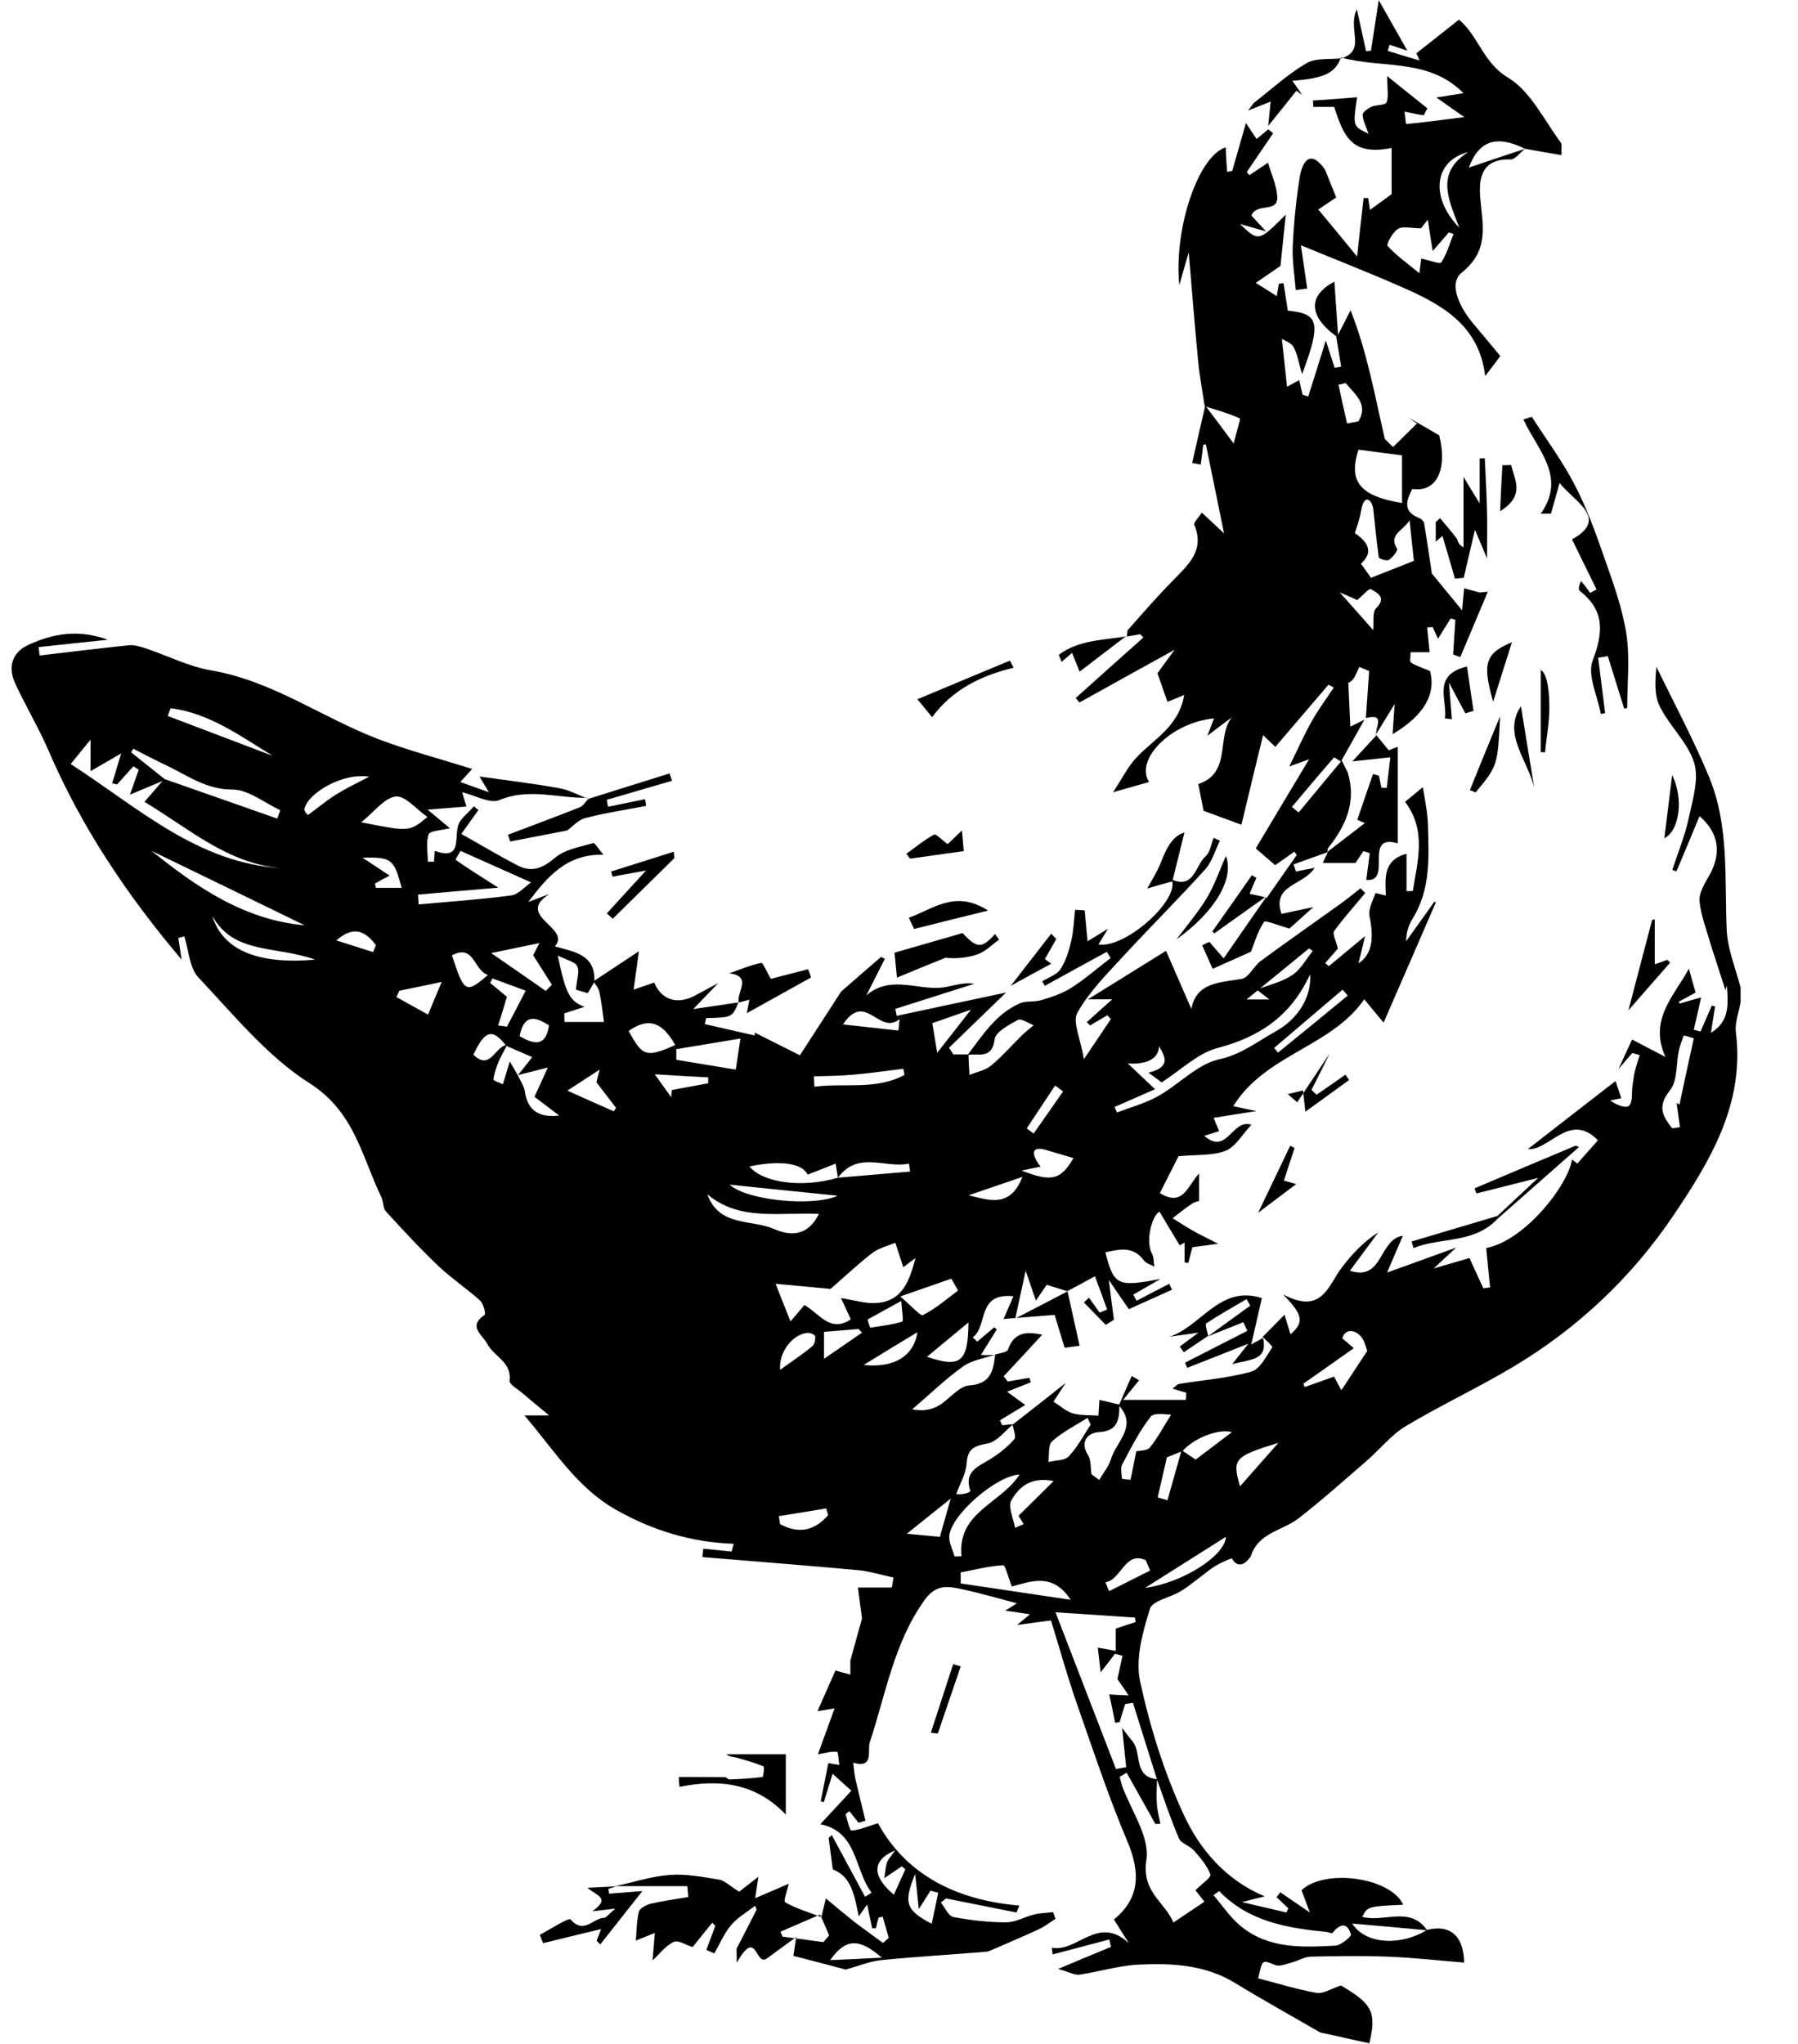 <svg xmlns="http://www.w3.org/2000/svg" viewBox="0 0 88 100"><path d="M48.71 66.27c.21-.07.57-.1.62-.23.31-.92.98-.88 1.68-.74-.62.67-1.25 1.36-1.89 2.04.07.08.14.16.2.25l1.06-.18c.02.07.05.14.07.22-.42.17-.84.33-1.16.46.31.23.6.44.89.65-.41.25-.83.5-1.24.75.04.08.07.16.11.24.18-.02.36-.03.54-.05-.41.33-.78.85-1.24.94-.64.12-.99.23-1.04.97-.03.51-.33 1.01-.51 1.51.43.04.71-.11.69-.16-.33-.96.4-1.19.99-1.56.42-.26.83-.59 1.16-.96.11-.12-.04-.48-.08-.72.81-.63 1.62-1.26 2.6-2.04-.3.45-.47.72-.6.92.36.22.63.48.95.57.38.11.8.08 1.25.11.02-.33.04-.62.05-.77.37.09.67.16.98.23-.02.69-.03 1.3-1.03 1.35-.45.02-.95.42-.51 1.12.16.25.12.62.17.94.13.09.26.19.38.28.19-.34.46-.65.57-1.01.25-.86 1.33-1.61.39-2.64l.63-1.44.36.21c-.23.28-.45.55-.78.96h3.07c.01-.12.02-.24.02-.35-.21-.06-.42-.12-.67-.2.13-.1.22-.21.31-.23 1.18-.19 2.39-.28 3.54-.6.43-.12.73-.75 1.03-1.19.03-.05-.32-.36-.5-.54l.03.03c.34-.35.68-.69 1.07-1.09.07.24.16.54.29.96.85-.69.36-1.17-.36-1.95 1.9 1.01 2.2-.42 2.86-1.3.5-.66 1.07-1.27 1.8-1.74-.45.61-.89 1.21-1.39 1.88 1.64.54 1.4-1.54 2.59-1.71-.28.66-.5 1.16-.77 1.8 1.17-.42 2.11-.76 3.38-1.22-.47.44-.69.64-1.1 1.02.77-.22 1.3-.38 1.75-.51.24.53.46 1 .68 1.48.11-.01.22-.03.33-.04-.06-.64-.13-1.28-.19-1.93 1.87-.35 4-3.05 4.2-4.33.09.07.18.13.26.2.32-.36.64-.73 1.01-1.14-1.39-1.42-2.38.52-3.43.43 1.42-1.1 2.85-2.22 4.29-3.33.1.28.19.57.28.84-.2.04-.37.08-.54.11.34.25.8.4.93.25.18-.2.11-.63.16-.96.03-.2.05-.41.09-.61.07-.3.17-.6.26-.9-.12-.03-.24-.07-.36-.1-.23.26-.46.53-.68.79.21-.45.42-.91.67-1.45l1.63.85c-.83-1.84.44-2.99 1.15-4.32.1.37.2.73.33 1.17-.23.13-.53.29-.83.45.02.03.03.06.05.09.34-.1.68-.2 1.05-.3-.14.6-.25 1.09-.36 1.58l.33.09c.18-.42.37-.85.55-1.27.05.01.11.03.16.04-.07.43-.13.86-.2 1.29.95-.58.83-1.46.78-2.31-.04.11-.07.22-.07.23-.24-.74-.48-1.5-.73-2.26-.19-.7-.48-1.4-.54-2.11-.03-.42.27-.88.5-1.29.59-1.07.43-2.06-.5-2.86-.37.9-.75 1.8-1.13 2.7-.07-.02-.13-.05-.2-.07.27-.84.62-1.67.8-2.53.19-.89.51-1.9.27-2.7-.3-1-1.22-1.81-1.69-2.78-.28-.57-.22-1.3-.16-1.93.87 1.8 1.82 3.56 2.58 5.4.99 2.39.75 4.96.86 7.47.04.95.44 1.89.68 2.83v.71c-.08.49-.29 1-.23 1.48.44 3.5-1.27 6.31-3.08 8.99-2.03 3-4.67 5.49-7.8 7.36-1.72 1.03-3.55 1.88-5.27 2.91-.72.43-1.27 1.14-1.92 1.7-1.1.95-2.18 1.92-3.33 2.81-.78.61-1.96.69-2.34 1.85-.02.05-.51.82-.93.12-.02-.03-.6.23-.88.41-.54.37-1.03.82-1.59 1.17-.51.33-1.41.47-1.54.88-.35 1.14-.72 2.44-.48 3.55.48 2.22 1.17 4.43 2.12 6.49.79 1.73 2.07 3.23 3.98 4.03-.23.06-.5.12-1.12.28.95.22 1.56.36 2.18.51.03-.07.06-.13.1-.2l-.58-.55.18-.24c.4.27.79.54 1.45.99-.21-.56-.31-.82-.41-1.09 1.14-1.08 4.37-.63 4.98.71-1.74.08-1.74.08-2.01.59 1.05.3 2.34-.56 3.18.66-1.14-.11-2.28-.21-3.67-.33.7 1.08 2.48 1.06 3.66.31 1.18-.29 1.8.34 1.82 1.6-1.23-.1-2.47-.24-3.72-.29-1.27-.05-2.54-.03-3.8 0-.3.01-.6.2-.9.28-.27.07-.61.22-.83.13-.64-.26-.62-.3-.83.65.94.24 1.88.54 2.85.71.33.06.71-.2 1.2-.36 1.54.9 1.75 1.31 1.39 2.83-.74-.16-1.48-.33-2.21-.49-.08-.02-.16-.02-.23-.06-1.38-.8-2.77-1.57-4.13-2.4-1.47-.9-3.1-.98-4.74-.9-.97.05-1.92.35-2.88.49-.24.03-.5-.13-1.04-.28 1.08-.45 1.83-.77 2.59-1.08l-.09-.36c-.92.24-1.84.49-2.77.73-.01-.11-.03-.22-.04-.33 1.24.25 2.26-1.63 3.77-.22-.23-.36-.46-.72-.73-1.16 1.28-1.04 1.3-2.31.65-3.84-.94-2.22-1.69-4.51-2.49-6.79-.44-1.26-.79-2.54-1.24-4-.37.05-.93.12-1.66.22.24-.2.37-.3.63-.52-.39-.06-.7-.11-1.21-.18.38-.23.57-.36.57-.36-.85-.22-1.79-.5-2.74-.7-.67-.14-1.24-.23-1.8.57-1.49 2.11-1.88 4.58-2.66 6.93-.13.39.23 1.3-.81 1 .03.26.05.52.1.77.16.69.33 1.38.5 2.07-.11.03-.23.06-.34.1l-.45-.57c-.09.08-.19.14-.18.16.08.28.2.79.28.79.37-.02.73-.18 1.3-.36 1.39 2.54 3.86 3.77 6.92 4.03-.05.11-.09.23-.14.34l-3.45-.69c-.08.07-.17.13-.25.2.2.25.37.66.61.71.85.16 1.72.26 2.58.26.47 0 .93-.28 1.4-.39.29-.07.6-.07.9-.11l.12.33c-.27.17-.52.37-.8.5-.75.35-1.51.67-2.27 1-.11.05-.22.1-.33.11-1.71.14-3.43.24-5.14.41-.56.06-1.1.29-1.73.46-.71-.19-1.59-.42-2.56-.67.02-.12.06-.35.14-.92-.61.44-1.02.75-1.44 1.05-.58.4-.47-1.56-1.47.21 0-.23-.01-.46-.01-.69.33-.64.66-1.27.98-1.91-.02-.06-.05-.12-.07-.19-.4.31-.86.57-1.18.95-.34.4-.55.92-.82 1.38-.13-.06-.26-.11-.39-.17.15-.39.29-.78.44-1.18l-.15-.15c-.37.45-.73.91-.96 1.19-.31-.09-.7-.36-.93-.25-.4.19-.7.6-1.03.9.02-.27.06-.74.11-1.34-.35.14-.64.26-.93.37.04-.48.04-.96.15-1.41.04-.17.36-.33.57-.39.61-.14 1.23-.22 1.85-.33-.02-.18-.03-.36-.05-.53h-3.53.01c.88-.19 1.76-.48 2.66-.55.8-.06 1.61.1 2.41.23.27.04.51.3.99.59.16-.12.48-.37.94-.73-.05.33-.08.54-.16 1.05.67-.29 1.19-.51 1.65-.71-.06.27-.28.85-.18.91.52.3 1.1.47 1.77.72.13-.52.2-.83.22-.91.42.35.91.76 1.41 1.16.46.34.92.68 1.39 1.02l.28-.25c-.1-.35-.2-.7-.3-1.04-.07.02-.13.04-.2.05-.04.17-.09.34-.13.52h-.18c-.07-.34-.15-.68-.25-1.16-.19.27-.3.42-.41.58-.2-.94-.32-1.94-1.27-2.3-.07-.54-.14-1.04-.2-1.54.05-.05.1-.09.15-.14.54 1.01 1.09 2.01 1.63 3.02.11-.07.21-.13.32-.2-.86-1.13-.67-2.98-2.51-3.35.52-.56.98-1.06 1.52-1.64-.28-.25-.56-.5-.92-.83l-.43 1.39c-.05-.01-.1-.03-.15-.04.12-.61.24-1.22.37-1.87.16.03.35.06.54.09-.04-.22-.05-.63-.11-.64-.25-.04-.53.05-.94.12.27-.74.53-1.45.82-2.25-.31.05-.51.09-.84.14.33-.75.63-1.42.88-1.99.26.07.49.14.73.2v-.69c.23-.82.41-1.49.57-2.05-.08-.59-.14-1.07-.2-1.52h1.66c.03-.16.05-.33.08-.49-.57-.12-1.14-.3-1.72-.36-2.54-.23-5.09-.43-7.63-.64.01-.14.03-.27.04-.41.46.05.93.09 1.39.14.03-.13.07-.25.1-.38-2.09-.07-3.99-.66-5.77-1.67-1.9-1.08-2.98-2.86-4.47-4.61h1.21c-.57-.47-.94-.77-1.3-1.08-.23-.2-.66-.44-.64-.62.11-.93-.77-1.18-1.09-1.8-.22-.43-.98-.85-.13-1.42.06-.04-.05-.55-.22-.7-.65-.58-1.38-1.07-2.01-1.66-.91-.86-1.76-1.78-2.6-2.7-.15-.16-.12-.47-.22-.69-.96-1.98-1.31-4.19-3.53-5.59-2.07-1.32-3.71-3.35-5.43-5.17-.44-.47-.47-1.33-.69-2.01-.1.03-.19.05-.29.08.04.3.09.59.16 1.06-2.71-3.2-4.92-6.52-6.52-10.24-.48-1.11-1.11-2.16-1.62-3.26-.38-.81-.16-1.53.64-1.9 1.19-.55 2.45-.78 3.89-.25-1.24.13-2.32.24-3.39.36.02.14.03.27.05.41 1.45-.17 2.9-.35 4.36-.5.26-.03.54.06.8.14 1.08.36 2.13.9 3.24 1.09 3 .51 5.44 2.32 8.2 3.37 1.46.55 2.97.95 4.57 1.45-.22.24-.38.42-.58.64.46.16.86.31 1.4.5-.21-.35-.34-.56-.46-.77 1.33.19 2.62.34 3.89.57.48.08.92.33 1.38.5l.03-.03c-1.43.04-2.85-.5-4.32.11-.46.2-1.19-.23-1.83-.38.06.21.12.41.21.7-.64.05-1.21.1-1.9.15.42.35.76.64 1.09.91-.42.11-.97.12-1.04.3-.14.4-.04.89-.04 1.34h.3c.01-.18.03-.35.04-.53 1.29.45.97-.51 1.13-1.19.08-.37.51-.66.78-.99.08.06.15.12.23.18-.21.29-.43.59-.84 1.17.98.55 1.86 1.08 2.77 1.55.67.34 1.2.14 1.8-.37.48-.42 1.23-.54 1.88-.73.09-.03.28.31.5.57-1.8-.05-2.75 1.09-3.67 2.31.34-.13.69-.26 1.03-.39-1.71 1.08 1.09 1.64.27 2.56.89.27 2 .36 1.93 1.74-.09.15-.17.29-.32.55-.16-.05-.47-.14-.58-.17.04-.51.19-.89.06-1.15-.11-.22-.52-.3-.95-.52.39 1.88.58 2.23 1.31 2.51-.38.12-.69.22-.99.32 0 .14 0 .28.01.42h1.93c-.07-.5-.12-1-.23-1.49-.04-.18-.19-.34-.28-.5.79-.52 1.58-1.05 2.22-1.47-.06.45-.14 1.06-.26 1.88.53-.18.77-.27 1.01-.35.35.85 1.13 1.11 2.01.63.37-.2.75-.4 1.12-.6-.33.35-.66.69-1.22 1.27.93-.14 1.58-.23 2.24-.33l-.02-.02c-.31.76-.31.76-1.59.79-.02.1-.04.2-.07.29.82.19 1.63.38 2.45.56v-.14c.69.35 1.38.69 2.21 1.11.71-1.09 1.46-2.25 2.02-3.12.79-.69 1.37-1.19 1.95-1.69.06.03.13.06.19.09-.3.6-.61 1.19-.91 1.79 1.13-.97 2.39-.31 3.57-.37.55-.03 1.09-.3 1.72-.2l-3.87 1.23c.02.11.05.23.07.34 1.86-.4 3.71-.79 5.35-1.14-.87.84-1.83 1.77-2.79 2.7l.21.33h.74c.01.33.03.67.05 1 .36-.15.78-.22 1.06-.46.55-.45 1.01-.99 1.52-1.49.18-.17.37-.32.56-.48-.26-.1-.61-.35-.77-.26-.44.24-1.09.58-1.14.95-.12.99-.79.68-1.32.76.73-.96 1.39-2.01 2.55-2.52.32-.14.72-.05 1.06-.16.5-.15 1.02-.32 1.46-.6.68-.43 1.29-.97 1.93-1.46-.06-.1-.12-.2-.19-.3-1.01.55-2.02 1.1-3.03 1.66-.04-.07-.09-.15-.13-.22.31-.19.72-.32.9-.6.27-.42.42-.93.53-1.42.11-.48.12-.98.18-1.48l.47.03c.04.45.08.91.14 1.51.38-.23.69-.42 1-.61-.15.25-.3.49-.47.77 1.22.19 3.64-1.86 3.63-2.97 0-.07-.04-.15-.07-.22 1.14.51 1.18-.69 1.69-1.13.22-.19.27-.6.39-.9.1.05.2.09.31.14-.24.47-.38 1.02-.72 1.4-1.31 1.45-2.7 2.83-4.02 4.26-.8.87-1.67 1.74-2.24 2.76-.25.45.16 1.27.32 2.27.57-.85.95-1.41 1.32-1.96-.06-.06-.11-.13-.17-.19-.28.17-.57.33-.85.5-.05-.05-.1-.11-.16-.16.36-.33.73-.65 1.25-1.12h-1.19c1.38-.85 2.61-1.62 3.82-2.37.4.93.82 1.87 1.24 2.84.25-1.31 1.39-1.28 2.47-1.47.34-.06.58-.62.92-.87 1.29-.95 2.61-1.87 3.92-2.81.33-.24.65-.5.97-.75.08.08.15.16.23.23-.51.62-1.05 1.21-1.52 1.86-.1.14.09.47.18.86-.1.11-.36.41-.62.71l.18.15c.58-.48 1.16-.97 1.77-1.47-.1.41-.2.86-.32 1.33.65-.42.77-1.19.54-2.3-.07-.35.16-.76.29-1.13 0-.02.3.07.51.11-.03-.83-.15-1.73 1.01-2.04v1.83c.1 0 .21 0 .31-.01.23-1.47.68-2.96-.38-4.36.39-.32.74-.61.87-.72.08.53.23 1.19.25 1.85.04 1.57.14 3.15-.75 4.58-.2.32-.31.68-.32 1.11.46-.64.92-1.28 1.38-1.93.03.01.05.02.08.02-.83 1.92-1.67 3.84-2.56 5.89-.24-.28-.55-.66-.95-1.14-1.61 2.34-4.83 2.68-6.41 5.23.34.07.56.12 1.13.24-.88.14-1.43.22-2.09.33.1.23.18.44.27.65-.2.06-.41.13-.73.23 1.14.98 1.35-.86 2.31-.54-.45.47-.77 1.07-1.26 1.27-.63.25-1.38.18-2.31.27-.23.45-.58 1.15-.91 1.8 1.14.71 1.36-.37 1.92-.96v1.35s-.2.03-.36.14c-.33.21-.63.47-.94.7.33.2.65.42.99.61.33.19.68.35 1.24.64-.55.08-.9.12-1.26.17l-.2.77-.18-.03v-.97c-.08.05-.16.09-.24.14-.33-.54-.65-1.08-.99-1.65-.36.17-.7 1.43-.37 2.05.1.19.08.43.12.64-.17-.1-.4-.15-.51-.3-.53-.72-1.19-.55-1.89-.4.42 1.62.59 1.71 2.7 1.3-.61.35-.97.56-1.33.77.05.1.1.2.16.3.53-.28 1.07-.56 1.6-.83.04.1.09.2.13.29l-2.11.95c-.36-.52-.66-.95-.98-1.43.09.74.17 1.35.25 1.95-.13.08-.27.17-.4.25l-1.07-1.1c.08-.08.17-.15.25-.23l.52.73c.12-.05.25-.1.37-.15-.18-.49-.36-.99-.6-1.63-.56.31-.95.52-1.35.73-.34-.1-.68-.21-1.01-.31-.2.29-.38.55-.53.77-.16-.46-.3-.88-.5-1.46-.18.84-.31 1.42-.51 2.34 1.03-.53 1.79-.93 2.56-1.33.19.88.39 1.75.59 2.66-.19.03-.59.08-.73.1-.19-.61-.34-1.1-.49-1.61-.84.07-1.61.13-2.5.2.16-.37.3-.69.48-1.11-1.82-.19-1.23 1.47-1.99 2.01.07.07.15.14.22.21.28-.23.55-.47.83-.7l.13.1c-.23.36-.45.73-.78 1.25.35.03.53 0 .7-.02-.53.19-1.14.27-1.57.58-.88.63-1.66 1.39-2.49 2.1.47.09.9.04 1.26-.16.54-.3 1-.97 1.54-1.01 1.07-.08 1.16-.74 1.26-1.51zm9.12 4.68l.69.46c.62-.47 1.2-.91 1.77-1.34-.61-.19-1.84.27-2.41.92-.3.12-.6.25-.77.31-.16.72-.31 1.34-.45 1.96.16.05.32.09.48.14.23-.81.46-1.63.69-2.45zM24.78 51.17c-.68-.87-1.04-.78-1.61.43.83.83 1.07-.45 1.65-.47-.14.27-.3.54-.42.82-.11.28-.21.57-.25.86-.01.06.3.16.46.24.1-.32.2-.64.34-1.12.16.27.27.47.39.67.12.27.31.53.35.8.13.95.71 1.29 1.68 1.18-.41-.31-.82-.62-1.21-.92.22-.47.4-.88.65-1.43-.61.16-1.04.26-1.46.37.23-.29.47-.58.7-.88-.45-.19-.86-.38-1.27-.55zm16.23 6.45l3.53-.3c-.02-.13-.03-.26-.05-.39-1.16.25-2.49-.65-3.48.69-.04-.22-.07-.46-.11-.69-.45.18-.91.36-1.37.54-.25-.54-1.3-.73-2.85-.4.67.81 2.6 1.06 4.33.55zM8.1 38.15c-.56.23-1.12.47-1.74.73.16-.47.3-.84.43-1.22l-.26-.17-.8.89-.24-.06c.13-.43.26-.85.44-1.46-.6.35-1.01.59-1.5.87v-1.54c-.39.47-.61.75-.97 1.19 3.34 2.16 6.21 4.85 10.33 5.1-2.65-.22-4.56-1.96-6.72-3.25.37-.43.67-.77.97-1.12 1.84.65 3.69 1.29 5.53 1.94.05-.14.1-.27.15-.41-.78-.36-1.56-1.01-2.34-1.01-1.29 0-2.2-.69-3.23-1.18-.55-.26-1.09-.54-1.63-.82-.03.06-.07.12-.1.18.57.45 1.12.9 1.68 1.34zm48.53 48.9c-.01.4-.04.8-.01 1.2.02.33.11.65.17.98-.08 0-.16.01-.24.01-.47-.84-.94-1.67-1.41-2.51-.11.07-.23.14-.34.2.04.14.07.29.11.42.44 1.22 1.37 2.51 1.2 3.64-.25 1.59.9 2.05 1.32 3.07.59-.4 1.04-.7 1.52-1.02-.21-.27-.37-.46-.44-.56.3-.3.78-.63.73-.77-.16-.44-.49-.82-.81-1.18-.2-.23-.62-.33-.73-.59-.41-.95-.73-1.93-1.08-2.9l-1.17-3.73-.38.06-.27.88c-.07.01-.15.03-.22.04-.1-.49-.2-.99-.29-1.39.37.02.66.04.95.05-.18-.27-.37-.54-.55-.8.06-.29.16-.72.25-1.14-.12-.03-.24-.07-.37-.1-.2.26-.39.52-.7.91-.06-.53-.1-.87-.14-1.21.29.05.54.1.88.16v-1.09c.35-.12.66-.22.97-.32l-.03-.22c-1.18-.08-2.36-.16-3.89-.26l2.96 7.67c.17-.03.34-.06.5-.09-.06-.54-.11-1.08-.2-1.92.25.33.36.48.49.63.5.57.03 1.76 1.22 1.88zM44.21 62c-.14-.44-.27-.82-.39-1.2-.37.16-.8.26-1.11.49-.68.52-1.3 1.11-2.07 1.78-.04-.14.01.06 0-.01-.81-.08-1.62-.15-2.68-.25.29.73.48 1.22.73 1.84.32-.38.51-.6.68-.8.74.41 1.25 1.38 2.27.7-.15-.34-.29-.64-.48-1.04.66.1 1.21.28 1.74.24 1.31-.09 1.62-1.15 1.91-2.2-.23.17-.45.33-.6.45zm12-9.52c1.57-.38.28-1.28.5-1.52.13.77-.48 1.14-1.51 1.07.51.48.91.86 1.33 1.26-.64.28-1.31.58-1.98.87l.12.27c.67-.26 1.39-.45 2.01-.8 1.02-.57 1.91-1.56 2.98-1.8 1.1-.24 1.87-.87 2.76-1.36 1.14-.63 1.78-1.72 1.7-2.8-.96 2.08-2.52 3.08-4.55 3.61-.94.25-1.73 1.04-2.72 1.68-.05-.05-.31-.24-.64-.48zm3.46 40.04c-.09.07-.18.13-.28.2.44.51.82 1.09 1.33 1.51 1.35 1.12 3.01 1.05 4.63.96.28-.01.8-.45.77-.55-.2-.64-.56-.49-.91-.07-.03.04-.19-.04-.29-.05-1.92-.19-3.81-.5-5.25-2zM25.99 43.17c-1.21-.54-2.29-1.02-3.45-1.54-.04.07-.26.43-.24.44.62.43 1.27.84 2.09 1.36-1.45.12-2.69.23-3.93.34l.03.48c1.51-.14 3.02-.24 4.52-.44.35-.04.66-.41.98-.64zm-5.07-3.2c-.56-.39-1.09-1.05-1.55-1-.55.06-1.03.73-1.69 1.26 2.36.47 2.36.47 3.24-.26zm19.16 19.42c-1.96-.09-3.88.37-5.46-.96.57 1.6 2.15 1.22 3.24 1.69.57.25 1.59.55 2.22-.73zM52.4 78.27c-.89-1.38-2.01-.87-2.88-.65-.17-.45-.32-1.05-.42-1.04-.7.04-1.39.22-2.08.35v.54c1.77.26 3.54.53 5.38.8zM7.42 41.63c2.21 1.78 4.54 3.38 7.49 3.64-2.5-1.22-4.99-2.43-7.49-3.64zM49.9 72.14c-1.17.07-3.37 2-3.44 3.02-.02.32.17.66.26.99.11 0 .23 0 .34-.01-.22-2.17 1.96-2.59 2.84-4zm15.39-4.79c.13.24.26.49.36.67.43-.65.82-1.25 1.27-1.93 0 .01-.06-.17-.12-.35-.21-.66-.95-.86-1.1-.26.21.18.43.37.56.48l-2.47 1.74c.02.05.05.11.07.16.48-.17.97-.34 1.43-.51zM36.24 50.81c-1.12.19-2.13.35-3.14.52v.52c.94.16 1.89.31 2.91.48l.23-1.52zm45.82 3.15c.05.03.09.06.14.08.23-1.08.46-2.16.7-3.24-.16-.05-.32-.1-.49-.14-.08.24-.19.48-.24.73-.14.66-.06 1.49-.44 1.96-.65.81-.33 1.28.11 1.85.13-.02.25-.03.38-.05-.05-.4-.11-.79-.16-1.19zM26.4 46.14c-.77.16-1.45.3-2.36.49 1 .69 1.84 1.27 2.67 1.85l.3-.3c-.28-.44-.56-.88-.92-1.45-.01.04.12-.22.31-.59zM8.35 34.65c-.05.13-.1.25-.14.38 1.71.65 3.43 1.3 5.14 1.95-1.59-.97-3.12-2.1-5-2.33zm38.54 28.49c-.11-.19-.22-.38-.33-.58-.74.26-1.47.51-2.5.87.58.49.99.97 1.11.91.62-.31 1.16-.78 1.72-1.2zm-36.5-18.33c.53 1.75 2.37 2.38 5.03 2.14-1.9-.69-3.98-.24-5.03-2.14zm25.32 13.15c.85.78 4.09 1.09 5.29.54-1.81-.18-3.45-.35-5.29-.54zM53.38 69.7l-.15-.33c-.59.37-1.23.69-1.74 1.15-.2.18-.13.67-.18 1.01.34-.09.8-.06 1-.28.43-.45.72-1.02 1.07-1.55zm2.23 1.31c.19-.05.54-.03.67-.19.38-.47.66-1.01 1.04-1.61-.2.01-.83-.12-1 .1-.56.71-.97 1.54-1.4 2.35-.1.18-.01.46-.01.69.14.02.28.04.42.05.1-.44.18-.89.28-1.39zM30.77 50.44c.68 1.26.86 1.31 2.28.69-.51-.89-1.14-1.5-2.28-.69zm25.27 27.25c1.89-.26 3.93-1.6 3.96-2.5-1.27.8-2.52 1.59-3.96 2.5zm-11.77-25.1l-.06-.3c-.82.1-1.63.22-2.45.29-.64.06-1.29.06-1.93.08l.03.51c1.46-.2 3.01.18 4.41-.58zm8.27 4.07c-.5-.15-.91-.27-1.32-.39-.7-.21-.82.12-.29.81-.27.05-.54.11-.93.19 1.46.57 1.91.47 2.54-.61zM18.07 38c-1.3-.21-2.99.8-3.17 1.57-.03.14.19.33.18.3.56-.41.97-.76 1.42-1.03.51-.31 1.05-.57 1.57-.84zm31.78 36.16c.53-.52 1.01-1 1.72-1.7-1.2-.24-1.73.37-2.07.94-.18.3.1.89.18 1.35l.42-.18-.25-.41zM62.13 48.9c-.21-.16-.41-.32-.62-.48.58-.23 1.22-.37 1.73-.71.42-.27.68-.78 1.01-1.18-.06-.04-.12-.09-.18-.13-1.01.83-2.02 1.65-3.06 2.5h1.12zm-42.58-.43c-.05.1-.1.21-.15.31.5.28.99.55 1.55.86.2-.49.36-.87.67-1.6-.85.18-1.46.31-2.07.43zm4.33-.77c-.71-.23-.66-1.54-1.76-.96.6 1.84.68 1.89 1.76.96zm3.89 5.66c.98.44 1.62.73 2.27 1.01l.11-.17c-.33-.43-.65-.85-.96-1.25.04-.17.1-.39.16-.62-.45.29-.89.58-1.58 1.03zm17.6 13.02c1.68.58 2.01.22 2.03-1.68-.65.54-1.23 1.02-2.03 1.68zm-3.1.4c1.54.17 2.47-.48 2.63-1.6-.91.55-1.77 1.07-2.63 1.6zm-1.69 27.91c-.11-.26-.21-.5-.44-1.02-.53.23-1.24.54-1.94.84.03.08.07.16.1.24.61.08 1.22.16 2 .27 0-.01.19-.22.28-.33zm5.02-.57c.12-.55.22-1.04.32-1.52-.13-.03-.25-.06-.38-.1-.16.26-.32.51-.57.9-.06-.6-.11-1.04-.18-1.71-.58 1.4-.46 1.77.81 2.43zm16.97-23.53c-2.17.67-2.27.78-1.88 2.13.62-.7 1.19-1.35 1.88-2.13zm3.39-21.88c-.08-.1-.16-.19-.25-.29-1.12.95-2.23 1.9-3.35 2.85.06.08.13.15.19.23 1.15-.93 2.28-1.86 3.41-2.79zM40.53 74.13l-.09-.33c-.77.13-1.54.25-2.32.38l.06.39c.86.46 1.65.37 2.35-.44zM17.74 41.96c.52.34.89.59 1.33.88-.27.14-.5.26-.72.39.02.07.03.14.05.21h1.26c-.39-1.43-.48-1.5-1.92-1.48zm20.44 25.06c.53-.38 1.07-.74 1.57-1.15.12-.09.16-.33.15-.49 0-.07-.25-.18-.37-.17-.76.07-1.42.96-1.35 1.81zm3.08-16.9l2.71.3.06-.56c-1.01.82-1.67-1.4-2.77.26zm-16.88.05l.43.06c.29-.55.58-1.1.92-1.76-.61-.23-1.12-.41-1.63-.6-.04.07-.07.15-.11.22.3.25.61.5.82.68-.16.54-.29.97-.43 1.4zM43.75 92.7c.21-.48.39-.86.56-1.24-.06-.05-.11-.1-.17-.15-.26.17-.52.35-.86.58.05-.31.06-.55.13-.76.05-.16.19-.29.4-.6-1.16.49-1.13 1.27-.06 2.17zm6.29-35.12c-1.08.37-1.86.64-2.63.9.98.23 2.03.65 2.63-.9zM46 75.19c.17-.59.33-1.16.53-1.87-.84.67-1.49 1.19-2.15 1.72.47.04 1 .09 1.62.15zm8.1 2.22c.06.15.12.29.18.44.67-.34 1.34-.67 2.01-1.01-.07-.17-.14-.33-.21-.5-1.01-.5-1.22.99-1.98 1.07zM40.33 65.16v1.32c.65-.45 1.26-.86 1.86-1.28-.06-.06-.11-.12-.17-.18-.57.05-1.15.1-1.69.14zm5.54-13.65c.58-.74 1.01-1.29 1.65-2.11-.93.32-1.49.52-1.89.66.06.37.12.73.24 1.45zm-13.82 1.05c.31.44.55.78.8 1.12l.03-.35c.59-.11 1.18-.22 1.78-.33v-.29c-.82-.04-1.64-.09-2.61-.15zm11.11 43.22c-1.11-.96-1.76-.96-2.53.12.87-.04 1.61-.07 2.53-.12zm-.7-31.22c.04.13.08.27.13.4.53-.09 1.06-.14 1.57-.3.07-.02-.02-.57-.05-1.01-.68.37-1.16.64-1.65.91zm9.57-11.16c-.13-.1-.26-.2-.39-.29-.46.7-.93 1.4-1.39 2.1l.34.25c.48-.69.96-1.37 1.44-2.06zm-26.6-2.71c.79.48 1.3.45 1.44-.52-.66-.43-1.22-.58-1.44.52zm-7.17-4.11c.05-.11.09-.22.14-.34-.48-.62-1.03-1.02-1.94-.23l1.8.57z"/><path d="M55.16 31.14c.02-.12-.01-.27.06-.34.71-.8 1.41-1.61 2.16-2.37.75-.78 1.61-1.48 1.07-2.76-.04-.1.19-.31.37-.59.44.41.82.76 1.09 1.02-.29-1.41-.59-2.89-.89-4.36-.04.01-.09.01-.13.02l-.12.97c-.14-.03-.28-.05-.42-.08.21-.94.42-1.87.64-2.81.4.53.79 1.05 1.39 1.86.16-.66.35-1.21.3-1.23-.55-.25-1.14-.41-1.72-.6-.11-.74-.25-1.47-.32-2.21-.16-1.69-.3-3.38-.46-5.31-.19.64-.31 1.07-.46 1.6-.28-2.77.93-6.33 2.27-6.74.01.39.04.8.07 1.2.08-.02.17-.03.25-.05.2-.7.4-1.39.67-2.34.27.41.38.57.52.78.16-.13.37-.3.57-.47.08.06.16.13.24.19-.43.63-.86 1.27-1.29 1.9.04.05.09.1.13.15.29-.2.59-.39.91-.61.16.54.4 1.06.45 1.61.09.9-1.01.31-1.26.98.16.18.36.38.71.77-.53-.15-.84-.24-1.27-.36.91.87.91.87 2.24-.46-.08.75-.16 1.54-.26 2.51-.28.19-.72.5-1.21.83.27.17.63.39 1.03.65.03-.15.06-.38.1-.61l.23-.03.21 1.35c1.52.14 1.65.57.7 3.1-.18-.58-.23-.99-.42-1.32-.12-.22-.45-.32-.57-.4.1.89.17 1.59.25 2.34.06-.03.29-.16.6-.32.06.25.11.48.16.71.09.03.19.06.28.09.25-.8.51-1.61.86-2.74l.43 1.33c.11-.02.21-.03.32-.05l-.24-1.47.07-.06c.17-.33.34-.65.63-1.23.82 2.06 1.19 4.2 1.68 6.3.13.13.27.26.4.39.39-.38.78-.76 1.17-1.15-.13-.09-.26-.18-.39-.28.45.26.91.53 1.48.86.41 1.64-.11 2.81-1.32 2.62-.29.57-.48 1.11.35 1.43.1.04.21.15.23.24.15.9.28 1.81.38 2.47.52.63.92 1.12 1.48 1.8.05-.55.07-.81.1-1.08l.76.21c.13-.01.27-.03.4-.04-.45 1.07-.9 2.13-1.35 3.2-.12-.04-.23-.09-.35-.13.04-.57.07-1.13.11-1.7l-.23-.06c-.19.31-.39.61-.62.99-.11-.24-.19-.41-.26-.57-.09.01-.18.01-.27.02.04.39.08.78.12 1.21h-.93c0 .22-.06.45.01.5.22.15.49.23.94.42.29 1.09-.23 2.13-1.83 3.09.03-.52.06-.96.1-1.48-.34.56-.63 1.03-.92 1.5l.04.04c-.16-.3.52-1.11-.53-.85.05-.77.11-1.53.16-2.3-.16-.07-.32-.13-.48-.2-.11.21-.18.46-.33.63-.12.14-.34.19-.21.13.04.91.07 1.57.1 2.16.09-.04.39-.19.69-.34-.38.68-.77 1.37-1.15 2.05-.12-.07-.33-.22-.34-.2-.7.8-1.38 1.61-2.06 2.42l.33.27c.7-.85 1.4-1.69 2.11-2.54.1.19.19.39.29.58.44 1.42-.08 2.6-.95 3.69-.04.05-.03.15-.05.23l.05-.03c-.57.2-1.13.41-1.7.61.04.12.08.23.12.35.24-.05.48-.1.91-.18-.53.87-2.11.81-1.62 2.25.42-.09.85-.18 1.56-.33-.55.49-.93.83-1.17 1.05-.53-.14-1.19-.43-1.25-.32-.32.49-.49 1.09-.63 1.45-.61.27-1.2.54-1.88.84-.13-.29-.32-.72-.51-1.15.12-.06.23-.12.35-.17l.7.81c.73-1.06 1.4-2.02 2.07-2.98l.03.03c.49-.7.98-1.4 1.48-2.11-.04-.05-.08-.11-.12-.16-.33.23-.66.46-.94.66-.29-.25-.56-.49-.95-.82.76-1.27 1.6-2.68 2.61-4.36-.52.19-.73.26-.97.35.38-.76.7-1.5 1.09-2.19.32-.58.72-1.11 1.09-1.67-.09-.05-.17-.09-.26-.14-.85.99-1.7 1.99-2.6 3.04l-.6-.57c-.37 1.51-.71 2.91-1.06 4.38-.57-.21-1.3-.48-1.85-.68-.11-.53-.2-1.01-.26-1.31 1.65-.55.87-2.33 1.64-3.26-.37.27-.73.54-1.2.9.13-.34.23-.6.33-.85-2.08.19-3.89 1.99-3.18 3.11-.45.13-.91.26-1.76.5.46-.71.72-1.23 1.1-1.65.84-.93 2.11-1.52 2.38-3.11-.36.15-.59.25-.82.34-.16-.47-.33-.93-.49-1.4.28-.39.57-.78.84-1.15-1.57.87-3.12 1.72-4.66 2.58-.06-.07-.12-.15-.18-.22 1.1-.99 2.2-1.97 3.31-2.96-.05-.05-.1-.11-.15-.16-.21.04-.43.07-.64.11h-.01zm13.46-6.53v-2.33c-.86-.11-1.49-.2-2.13-.28-.5 1.53.03 2.27 2.13 2.61zm-1.41.27c-.07-.42-.45-.79-.6.15-.07.4-.22.79-.3 1.05.65.45.93.93.3 1.5.26.36.47.66.49.69.74-.29 1.35-.53 2.1-.83-.04-.37-.12-1.09-.21-1.98-.36.54-1.05.71-.61 1.39.05.07-.21.42-.4.54-.11.07-.49-.05-.5-.13-.11-.78-.18-1.58-.27-2.38zm0 5.95c.04-.42-.05-.89.14-1.07.54-.54.05-.75-.26-.94-.08-.05-.41.33-.66.54-.11-.05-.33-.15-.86-.38.67.75 1.1 1.24 1.64 1.85zm-1.28-10.11c.19-.04.37-.07.56-.11.5-.84-.18-1.32-.63-1.87-.12.03-.24.06-.35.08.13.63.28 1.26.42 1.9z"/><path d="M74.64 7.28c-.24.18-.48.53-.71.52-1.4-.04-1.57.89-1.48 1.9.11 1.33.46 2.54-.91 3.64-.67.54-.09 1.7.53 2.45.46.54.91 1.09 1.36 1.63-.25.33-.47.63-.74.98-.3-2.53-2.18-3.53-4.16-4.39-1.62-.71-3.26-1.35-4.86-2.01.09.63.2 1.37.31 2.12-.19.02-.37.05-.56.07-.06-.71-.18-1.43-.15-2.14.05-1.1.16-2.21.33-3.3.14-.95.57-1.43 1.25-.45.15.38.31.76.55 1.36-.15.1-.46.31-.88.59.48.57 1.06 1.28 1.9 2.3.13-1.17.22-2.01.32-2.86h.22c.03.19.06.38.09.58.41-.3.81-.59 1.06-.77V7.24c-1.96.39-2.34-.56-2.81-2.01h-1.02c-.01-.1-.01-.21-.02-.31.71-.05 1.43-.1 2.16-.16-.21 1.42-.21 1.42.56 1.78-.13-.38-.28-.65-.29-.93 0-.12.25-.3.42-.38.24-.11.68-.07.75-.22.12-.27.03-.64.03-1.29.69.56 1.33 1.07 1.97 1.58-.06.11-.12.23-.18.34-.28-.04-.58-.1-.94-.18.03.22.07.61.08.61.84-.08 1.67-.19 2.85-.34-.62-.43-.89-.62-1.37-.96.59-.09.94-.15 1.33-.21-1.72-1.74-4.02-1.19-6-1.75l.04.04c1.22-.4.26-1.45.74-2.39.19.85.32 1.44.45 2.04.08-.01.16-.01.24-.02.12-.76.23-1.51.38-2.47.54.95.94 1.66 1.4 2.47-.32-.11-.59-.2-.87-.29l-.09.3c.52.16 1.04.32 1.56.47-.05-.12-.1-.23-.16-.35L71.41.96c.97.83 1.17 2.1 2.4 2.84 1.1.66 1.75 2.06 2.57 3.16.09.12.03.36.04.63-.65-.11-1.22-.21-1.78-.31-1.43-.71-2.27-.37-2.75.92.82-.28 1.78-.6 2.75-.92zm-5.09 3.89c-.49 0-.89-.12-1.13.03-.26.16-.58.76-.51.83.44.48.98.86 1.56 1.34.05-.36.08-.64.09-.72.39.08.91.29.98.19.27-.41.41-.92.6-1.39-.08-.03-.15-.05-.23-.08-.21.25-.43.5-.79.91-.1-.61-.15-.97-.24-1.53-.26.32-.36.46-.33.42zm2.31-3.73c-1.68.43-1.88 2.21-.44 3.7-.5-1.35-1.2-2.66.44-3.7zm7.63 27.22c-.27-.85-.53-1.71-.8-2.56-.16.03-.32.06-.47.08.11.9.23 1.81.34 2.71-.07.01-.14.03-.21.04-.16-.88-.67-1.89-.4-2.61.52-1.37.6-2.44-.62-3.4-.09-.07-.07-.26.06-.49.15.19.3.38.44.58.1-.06.21-.11.31-.17-.38-.78-.76-1.55-1.2-2.45 1.83-1.02.14-1.82-.61-2.76l-.42 1.5h-.5c1.29-1.83-.19-3.14-.85-4.61.14-.04.27-.08.41-.13.71 1.11 1.5 2.17 2.1 3.33.6 1.15 1.04 2.39 1.47 3.62.42 1.2.87 2.43 1.06 3.68.18 1.18.04 2.41.04 3.62-.05.02-.1.02-.15.02zm-12.15 1.28c.21.26.42.51.63.77.15-.06.29-.12.44-.17v4.72c-1.73-.5-.22 1.91-1.54 1.79.05-.4.11-.85.17-1.31-.1-.03-.2-.07-.31-.1-.15.23-.3.45-.39.58h-1.6c.03-.06.14-.31.26-.56l-.05.03c.62-.47 1.24-.95 1.85-1.42-.12-.05-.24-.11-.37-.16.26-.75.51-1.5.77-2.24.1.03.19.05.29.08l.12.59c.09 0 .17.01.26.01.06-.48.11-.96.18-1.5l-1.86.2c.39-.43.79-.85 1.18-1.28l-.03-.03zm-8.21 29.42c-.4.27-.8.53-1.19.8-.07-.09-.13-.19-.2-.28.24-.18.49-.36.92-.68-.62.09-1.02.14-1.42.2 1.55-.5 2.47-2.56 4.52-1.89-.18.78-.34 1.47-.52 2.27.24-.13.42-.24.6-.34l-.04-.04c.31 1.17-.61 1.1-1.49 1.34.28-.36.46-.58.79-1-1.14.45-2.06.82-2.99 1.18-.04-.08-.08-.16-.11-.25 1.02-.52 2.04-1.04 3.05-1.56-.07-.14-.13-.28-.2-.42-.58.23-1.16.46-1.73.69l2.07-1.5c-.06-.11-.12-.21-.18-.32-.66.39-1.33.76-1.96 1.18-.09.04.04.4.08.62zm12.5-42.03c.18.3.4.67.79 1.3v-2.2c.08 0 .16-.01.25-.01.04.86.09 1.72.11 2.58.02.73 0 1.47 0 2.32-.2-.49-.41-.96-.59-1.4-.18.75-.36 1.55-.55 2.35-.14.01-.29.03-.43.04-.2-.7-.41-1.4-.61-2.09-.09.08-.2.17-.33.28v-.96c.07-.06.14-.12.21-.19.27.33.56.65.81.99.08.11.05.29.34.44v-3.45zM28.78 39.09c1.33-.42 2.66-.83 3.99-1.25l.12.36-3.19.93.06.34c.6-.12 1.21-.25 1.81-.37.02.11.04.22.05.33-.99.19-1.99.34-2.96.59-.36.09-.65.43-.9.61l-2.79.54c-.04-.11-.07-.22-.11-.33 1.17-.44 2.34-.88 3.51-1.34.17-.07.29-.27.43-.42.01-.02-.02.01-.02.01zm4.45 47.85c.75 0 1.5 0 2.26.01.07 0 .14.11.21.11.54-.02 1.08-.05 1.62-.12.04-.01.1-.5.05-.52-.44-.18-.91-.31-1.37-.44-.14-.04-.3-.02-.45-.15h2.91v2.95c-1.5-1.57-3.28-1.74-5.2-1.36-.03-.17-.03-.33-.03-.48zm13.88-41.29c.71.76.94.77 1.59.05.07.09.13.18.2.27-.34.24-.65.57-1.03.71-.52.19-1.1.23-1.6.18-.76.31-1.51.61-2.37.97-.05-.52-.08-.84-.12-1.22 1.06-.3 2.14-.62 3.33-.96zM30.17 92.29l-.39.12.03.24c.66-.05 1.32-.11 1.63-.13-.6.76-1.33 1.68-2.06 2.61l-.18-.18c.08-.19.15-.39.22-.57-.97.23-1.9.46-2.84.69-.05-.14-.11-.27-.16-.41.52-.27 1.42-.86 1.51-.75.64.75 1.11-.07 1.63-.08.11 0 .22-.17.55-.45-.53.06-.77.09-1.12.13.91-.65.23-.75-.24-1.15.48-.02.95-.05 1.42-.07.01 0 0 0 0 0zm5.52-44.67c.52-.18 1.03-.4 1.57-.51.08-.02.26.43.47.78.43-.11 1.12-.29 1.82-.47.05.13.1.27.15.4-1 .56-2 1.11-3.15 1.75.05-.27.09-.45.13-.66-.18.05-.36.1-.53.14l.02.02c-.18-.47.71-1.31-.48-1.45z"/><path d="M65.63 2.81c-.27.76-.82 1.03-2.38 1.14.19.27.34.48.49.7-.1-.07-.19-.14-.29-.21-.4.5-.79 1-1.38 1.72.06-.57.09-.86.12-1.19l-1.11.44c.22-.28.26-.36.33-.41.84-.65 1.63-1.38 2.54-1.91.47-.27 1.14-.17 1.73-.24-.01 0-.05-.04-.05-.04zm7.65 56.69c.67-.62 1.33-1.25 2-1.87l-3.02.76c-.03-.08-.06-.16-.09-.25 1.65-.7 3.3-1.4 4.95-2.09.05.02.11.05.16.07-1.31 1.15-2.62 2.31-3.93 3.46l-.07-.08zM33.01 41.98c-1.01.99-2.01 1.98-3.02 2.97-.1-.09-.19-.18-.29-.26.57-.63 1.15-1.26 1.92-2.1-.75.14-1.2.22-1.64.3-.02-.08-.05-.17-.07-.25 1.02-.32 2.05-.65 3.07-.97l.03.31zm15.35 2.57c-1.38.34-2.48.61-3.62.9-.02-.04-.14-.3-.26-.55 1.16-.4 2.26-1.4 3.88-.35zm31.34 4.88c.41-1.55.78-2.99 1.16-4.42l.13-.03v2.2c.2-.07.4-.14.61-.22l.14.14c-.66.76-1.33 1.51-2.04 2.33zm-8.98-14.28c.13-.9-.65-2.13 1.08-2.54.11.75.21 1.46.32 2.17-.13.04-.26.08-.4.12-.24-.44-.47-.88-.8-1.5.05.72.1 1.26.14 1.79-.11-.01-.22-.03-.34-.04zm-25.1-.06c-.26-.32-.41-.51-.72-.88 1.56-.65 3.04-1.27 4.53-1.89.06.12.12.24.18.35-1.6.38-3.01 1.08-3.99 2.42zm9.51-3.98c-.73.56-1.46 1.12-2.29 1.75-.2-.49-.28-.69-.37-.92-.19.16-.35.3-.51.44-.05-.11-.09-.22-.14-.34.95-.73 2.18-.72 3.34-.91 0 .01-.03-.02-.03-.02zm10.9 21.73c-.69.5-1.39 1.01-2.14 1.55-.04-.33-.07-.66-.12-1.04l-.74.18c.15.13.3.27.46.4.47-.71.95-1.43 1.59-2.39-.37.75-.63 1.27-.89 1.78.08.08.16.16.25.24.47-.33.94-.65 1.41-.98.06.09.12.17.18.26zM46.38 41.3c.19-.18.38-.36.7-.67.04.41.06.68.09 1.01-.91.13-1.77.25-2.63.37l-.18-.24c.45-.32.88-.68 1.36-.94.09-.05.38.27.66.47zm27.04-6.26c-.12 2.43-.12 2.43-1.2 3.73-.09-.04-.19-.08-.28-.11.45-1.12.91-2.24 1.48-3.62zM57.58 45.96c.51-.68 1.07-1.33 1.5-2.05.38-.64.62-1.36.92-2.03.41 1.07-.47 2.68-2.42 4.08zm-5.88-.02c-.19.33-.37.65-.56.98.1.08.2.15.31.23-.72.39-1.44.78-1.98 1.08.61-.78 1.3-1.67 1.98-2.55.08.08.16.17.25.26zm13.72-29.47c-1.4-1.02-1.4-2.01-.11-2.69.06.85.12 1.74.18 2.63l-.07.06zm-2.06 39.7c-.17.53-.35 1.05-.52 1.59.24.07.41.12.6.17-.61.46-1.2.91-1.86 1.4.56-1.16 1.06-2.22 1.57-3.28l.21.12zm-1.42-12.29l-2.5 1.78-.11-.08c.65-.92 1.3-1.84 1.94-2.76.07.04.15.09.22.13-.1.24-.21.48-.33.78.3.06.55.12.8.18.01 0-.02-.03-.02-.03zm13.47-7.08v-4.02c.23.12.41.66.42 1.77.01.75-.14 1.5-.21 2.26-.07-.01-.14-.01-.21-.01zM74 31.42c-.31.99-.57 1.81-.92 2.91-.54-1.88-.39-2.36.92-2.91z"/><path d="M73.35 59.57c-1.16 1.3-2.79.94-4.17 1.49-.03-.11-.06-.22-.09-.32 1.4-.42 2.8-.83 4.2-1.25-.01.01.06.08.06.08zM57.38 43.12c-.41.11-.82.23-1.23.35.22-.41.48-.8.65-1.23.27-.7.56-1.33 1.17-1.51l-.59 2.39zm16.58-20.37c.16.72.71 1.49-.54 2.26.04-.89.07-1.57.11-2.25.14 0 .28 0 .43-.01zm-28.4 62.02c.36-1.12.73-2.23 1.09-3.35.12.04.25.07.37.11-.37 1.09-.75 2.19-1.12 3.28-.11 0-.22-.02-.34-.04zm29.53-46.24c-.33-1.36-1.56-2.63-.65-3.98.2 1.24.42 2.61.65 3.98zm6.37 2.48c.13-1.05.26-2.14.38-3.09.58 1.17.35 2.73-.38 3.09z"/></svg>